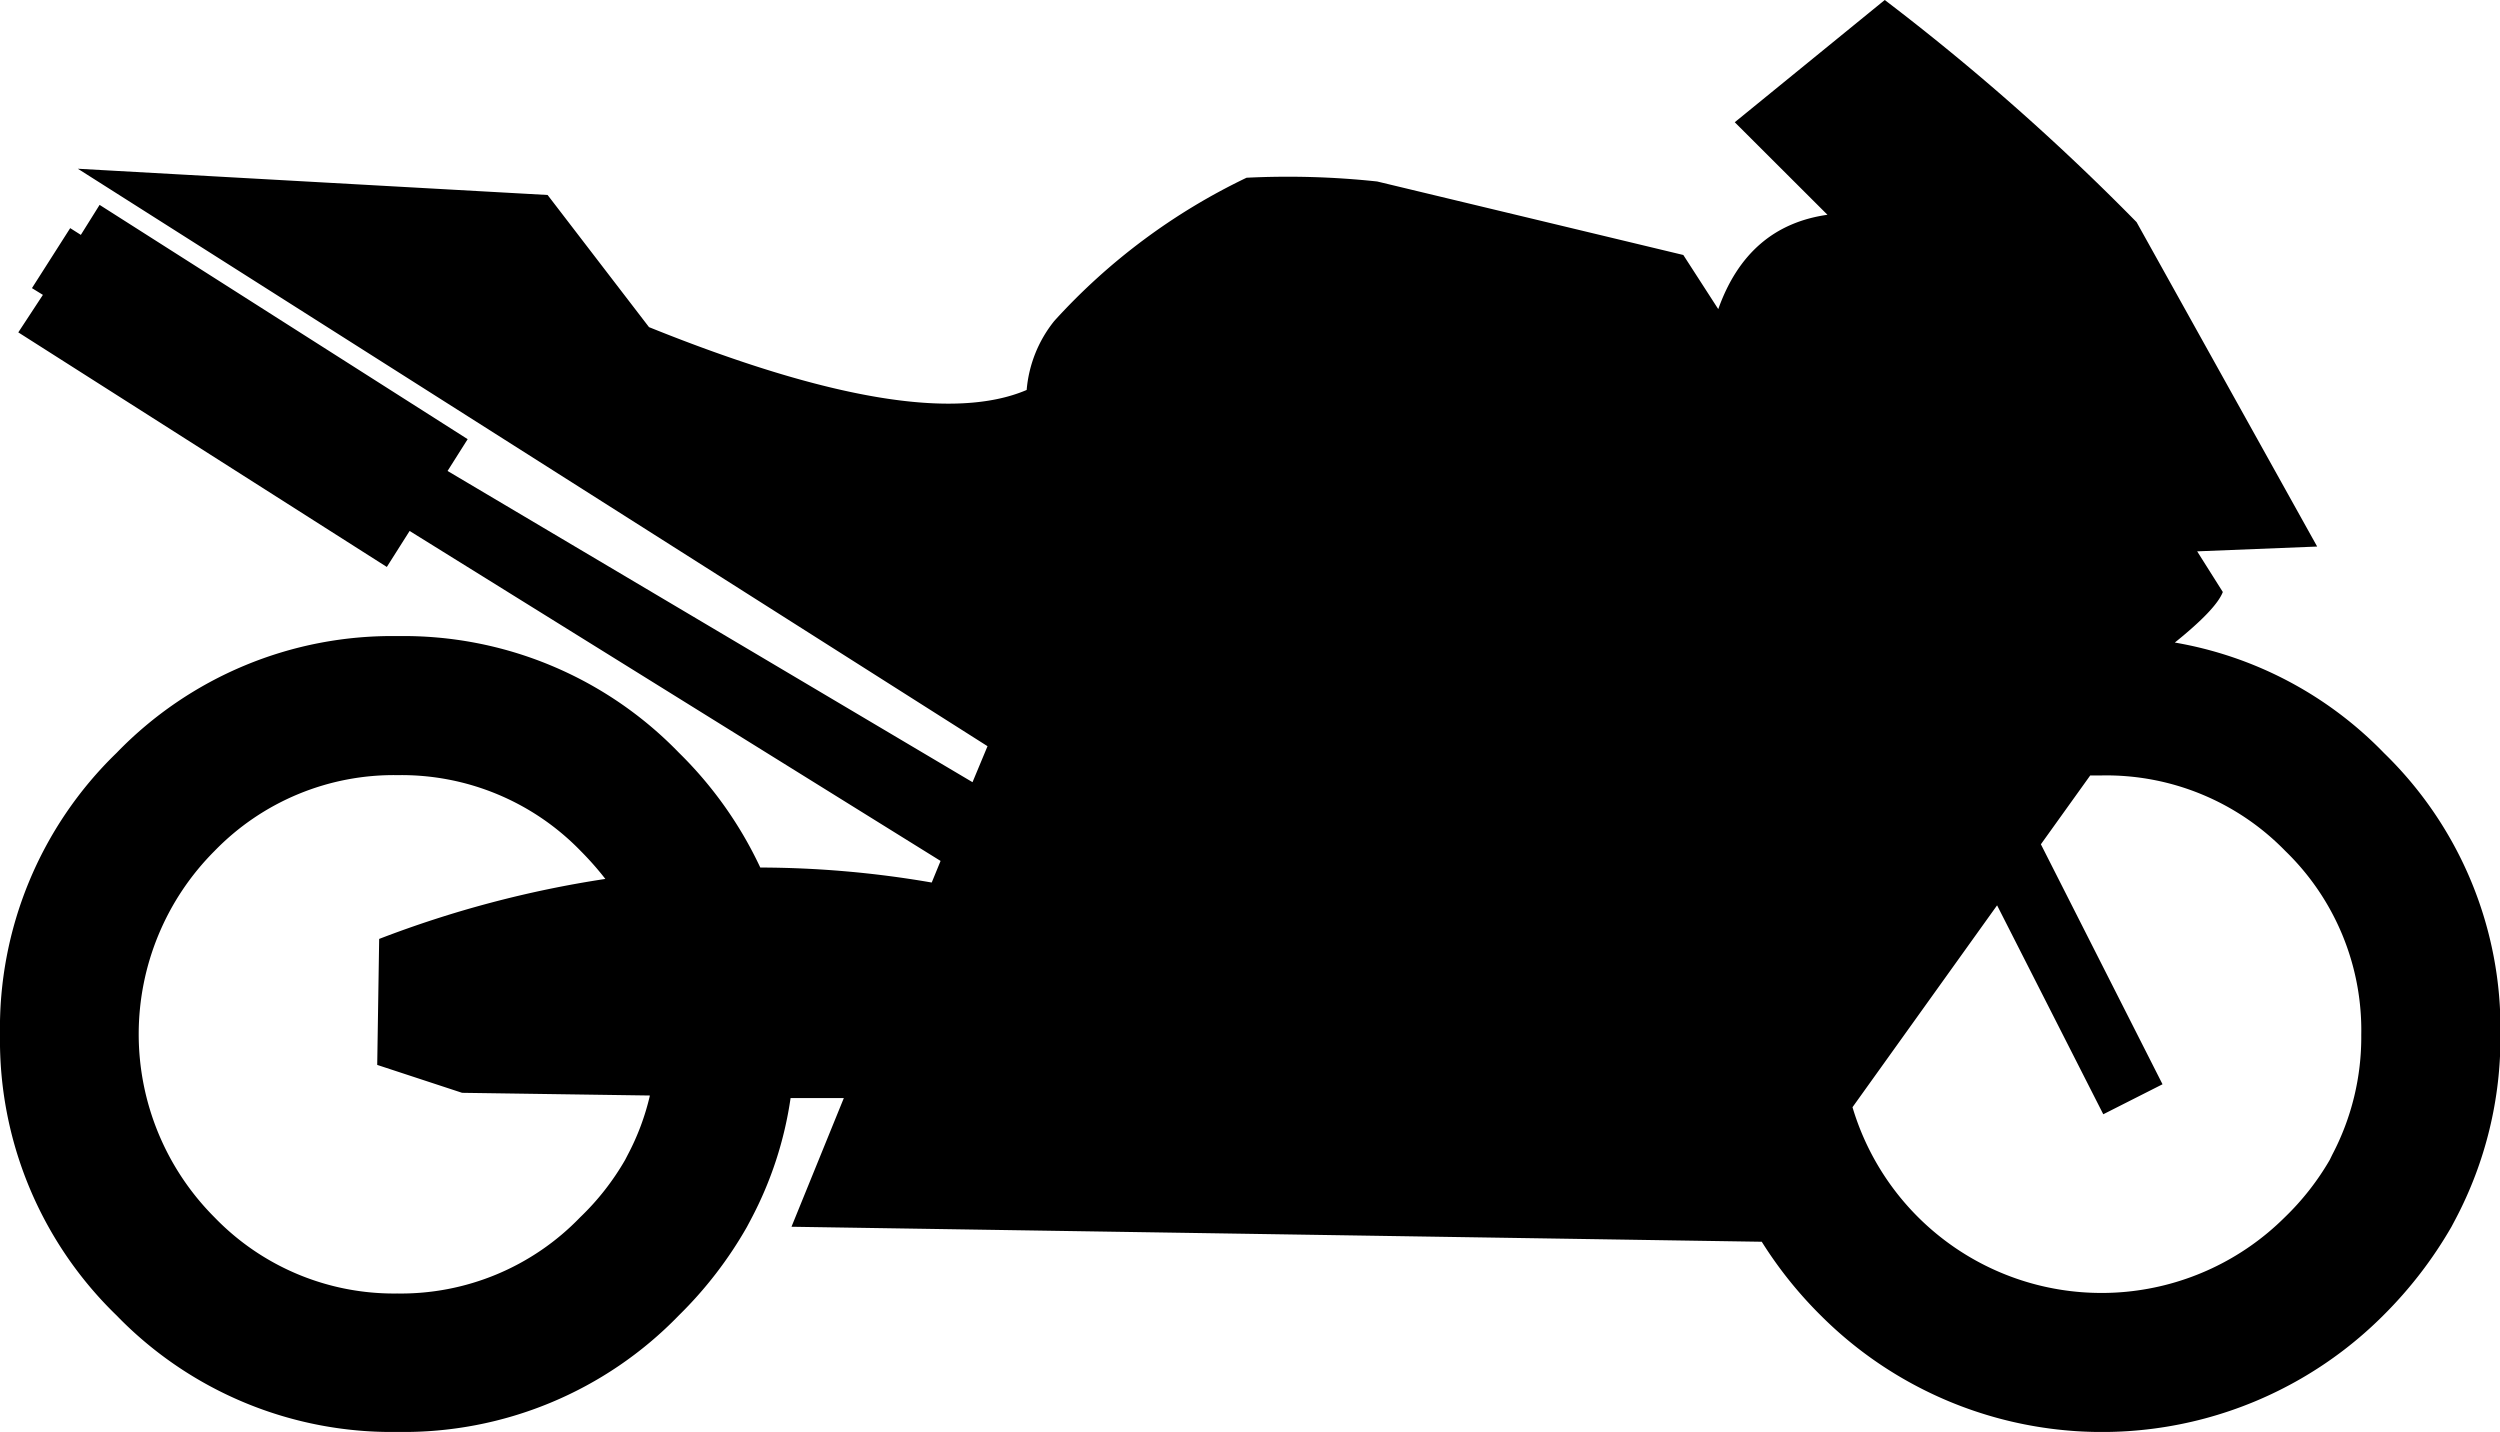 <svg xmlns="http://www.w3.org/2000/svg" viewBox="0 0 166.68 95.47"><defs><style>.cls-1{fill-rule:evenodd;}</style></defs><title>Elektriniai</title><g id="Layer_2" data-name="Layer 2"><g id="Layer_3" data-name="Layer 3"><path class="cls-1" d="M142.45,14.81A155.78,155.78,0,0,0,125.66,0l-10,8.15,6.18,6.17q-5.31.75-7.28,6.29L112.23,17,91.82,12.1a55.91,55.91,0,0,0-8.71-.25A41.48,41.48,0,0,0,70.29,21.4,8.47,8.47,0,0,0,68.45,26q-7.18,3.07-25.18-4.19L36.51,13,5.19,11.25l60.65,38.5-1,2.4-35-20.75,1.34-2.12L6.64,13.66l-1.25,2-.71-.45-2.55,4,.73.45L1.22,22.16,25.79,37.8l1.52-2.4,35.4,22-.59,1.44a67.72,67.72,0,0,0-11.43-1,26.43,26.43,0,0,0-5.43-7.66,25.53,25.53,0,0,0-18.74-7.77A25.53,25.53,0,0,0,7.77,50.2,25.54,25.54,0,0,0,0,69,25.53,25.53,0,0,0,7.77,87.7a25.53,25.53,0,0,0,18.75,7.77A25.53,25.53,0,0,0,45.26,87.7a26.89,26.89,0,0,0,4.54-5.9l.27-.51a24.83,24.83,0,0,0,2.64-8.08l3.55,0-3.49,8.58,64.69,1a27.5,27.5,0,0,0,3.93,4.91,26.51,26.51,0,0,0,37.51,0,28.06,28.06,0,0,0,4.54-5.9l.27-.51a25.94,25.94,0,0,0,3-12.33,25.59,25.59,0,0,0-7.76-18.75A25.39,25.39,0,0,0,145,42.84q2.76-2.22,3.2-3.37l-1.71-2.71,8-.32ZM41.85,77l-.17.33a17.14,17.14,0,0,1-3,3.83,16.6,16.6,0,0,1-12.2,5.08A16.62,16.62,0,0,1,14.3,81.16a17.28,17.28,0,0,1,0-24.42,16.65,16.65,0,0,1,12.22-5.06,16.63,16.63,0,0,1,12.2,5.06,20.57,20.57,0,0,1,1.64,1.86,71.85,71.85,0,0,0-15.08,4L25.15,71l5.66,1.86,12.52.18A16.32,16.32,0,0,1,41.85,77ZM152.37,56.74A16.64,16.64,0,0,1,157.43,69a16.84,16.84,0,0,1-1.94,8l-.16.33a17.51,17.51,0,0,1-3,3.83,17.32,17.32,0,0,1-28.82-7.34l9.64-13.46,7.08,13.93,3.95-2-8.11-16,3.29-4.59.78,0A16.65,16.65,0,0,1,152.37,56.74Z"></path></g></g></svg>